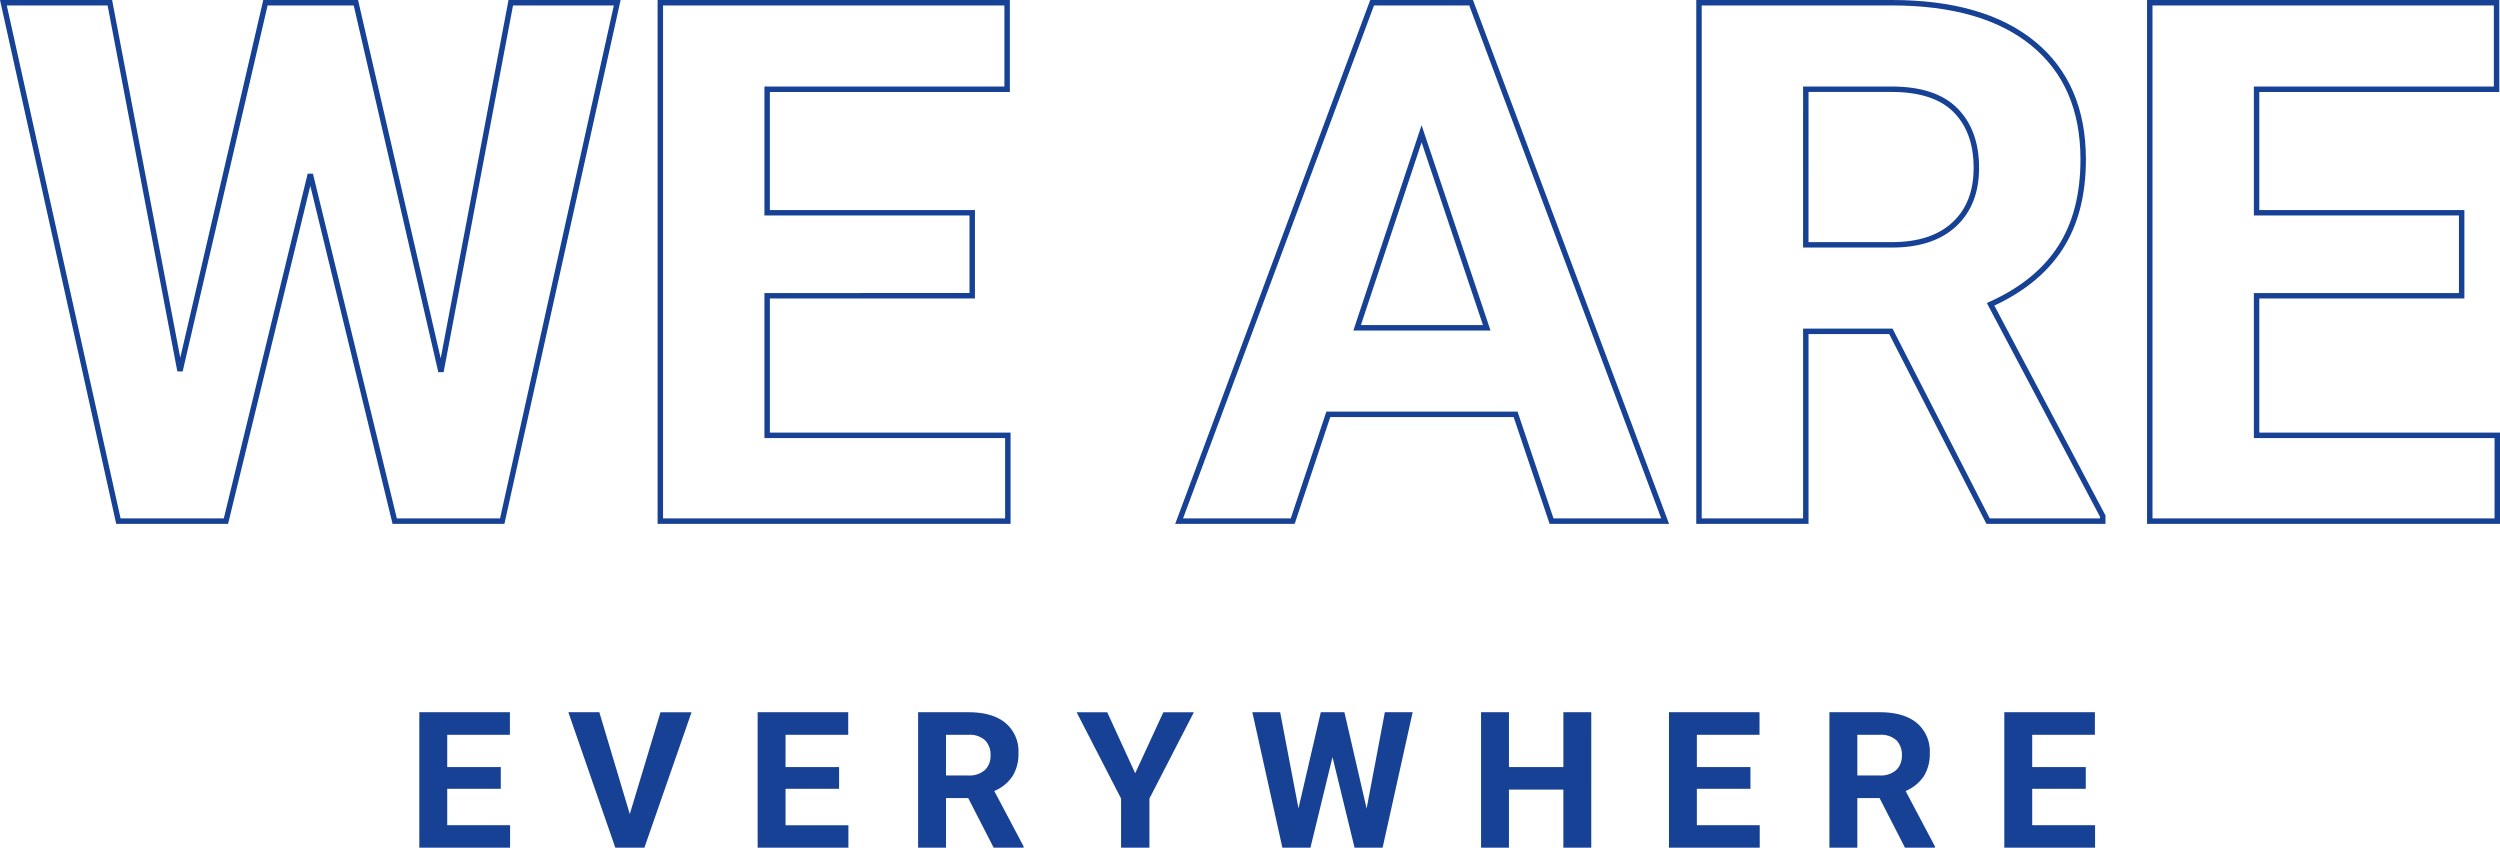 <svg xmlns="http://www.w3.org/2000/svg" width="459.406" height="155.764" viewBox="0 0 459.406 155.764"><defs><style>.a{fill:none;stroke:#164194;}.b{fill:#164194;}</style></defs><g transform="translate(-169.167 -2485.983)"><path class="a" d="M82.7-27.48,95.527-95.266h19.563L93.957,0H74.2L58.69-63.729,43.184,0H23.424L2.29-95.266H21.854l12.89,67.654,15.7-67.654H67.065Zm97.624-13.937H142.639v25.648h44.23V0H123.01V-95.266h63.729v15.9h-44.1v22.7h37.688Zm99.851,21.788H245.762L239.219,0H218.347L253.81-95.266H272L307.658,0H286.786Zm-29.116-15.9h23.816L262.9-71.187Zm98.082.654H333.506V0H313.877V-95.266h35.4q16.881,0,26.041,7.524t9.16,21.265q0,9.749-4.22,16.259T367.464-39.847L388.074-.916V0H367.006Zm-15.638-15.9H349.34q7.394,0,11.45-3.762t4.057-10.371q0-6.739-3.828-10.6t-11.745-3.86H333.506ZM454.03-41.417H416.342v25.648h44.23V0H396.713V-95.266h63.729v15.9h-44.1v22.7H454.03Z" transform="translate(167.5 2581.749)"/><path class="b" d="M17.192-10.818H7.349v6.7H18.9V0H2.222V-24.883H18.867v4.153H7.349v5.93h9.844ZM40.9-6.169l5.64-18.713h5.708L43.587,0H38.237l-8.63-24.883H35.3Zm38.46-4.648H69.519v6.7H81.072V0H64.392V-24.883H81.038v4.153H69.519v5.93h9.844Zm23.728,1.709H99.007V0H93.88V-24.883h9.246q4.409,0,6.8,1.965a6.783,6.783,0,0,1,2.393,5.554,7.655,7.655,0,0,1-1.1,4.247,7.518,7.518,0,0,1-3.341,2.709L113.26-.239V0h-5.5Zm-4.084-4.153h4.136a4.234,4.234,0,0,0,2.991-.983,3.512,3.512,0,0,0,1.06-2.709,3.76,3.76,0,0,0-1-2.769,4.155,4.155,0,0,0-3.068-1.008H99.007Zm34.768-.41,5.178-11.211h5.605L136.39-9.023V0h-5.212V-9.023l-8.169-15.859h5.623ZM176.3-7.178l3.35-17.705h5.11L179.242,0h-5.161l-4.05-16.646L165.98,0h-5.161L155.3-24.883h5.11l3.367,17.671,4.1-17.671h4.341ZM217.582,0h-5.127V-10.664h-10V0H197.33V-24.883h5.127V-14.8h10V-24.883h5.127ZM246.83-10.818h-9.844v6.7h11.553V0h-16.68V-24.883H248.5v4.153H236.986v5.93h9.844Zm23.728,1.709h-4.084V0h-5.127V-24.883h9.246q4.409,0,6.8,1.965a6.783,6.783,0,0,1,2.393,5.554,7.655,7.655,0,0,1-1.1,4.247,7.518,7.518,0,0,1-3.341,2.709L280.727-.239V0h-5.5Zm-4.084-4.153h4.136a4.234,4.234,0,0,0,2.991-.983,3.512,3.512,0,0,0,1.06-2.709,3.76,3.76,0,0,0-1-2.769,4.155,4.155,0,0,0-3.068-1.008h-4.119Zm41.98,2.444H298.61v6.7h11.553V0h-16.68V-24.883h16.646v4.153H298.61v5.93h9.844Z" transform="translate(244 2641.747)"/></g></svg>